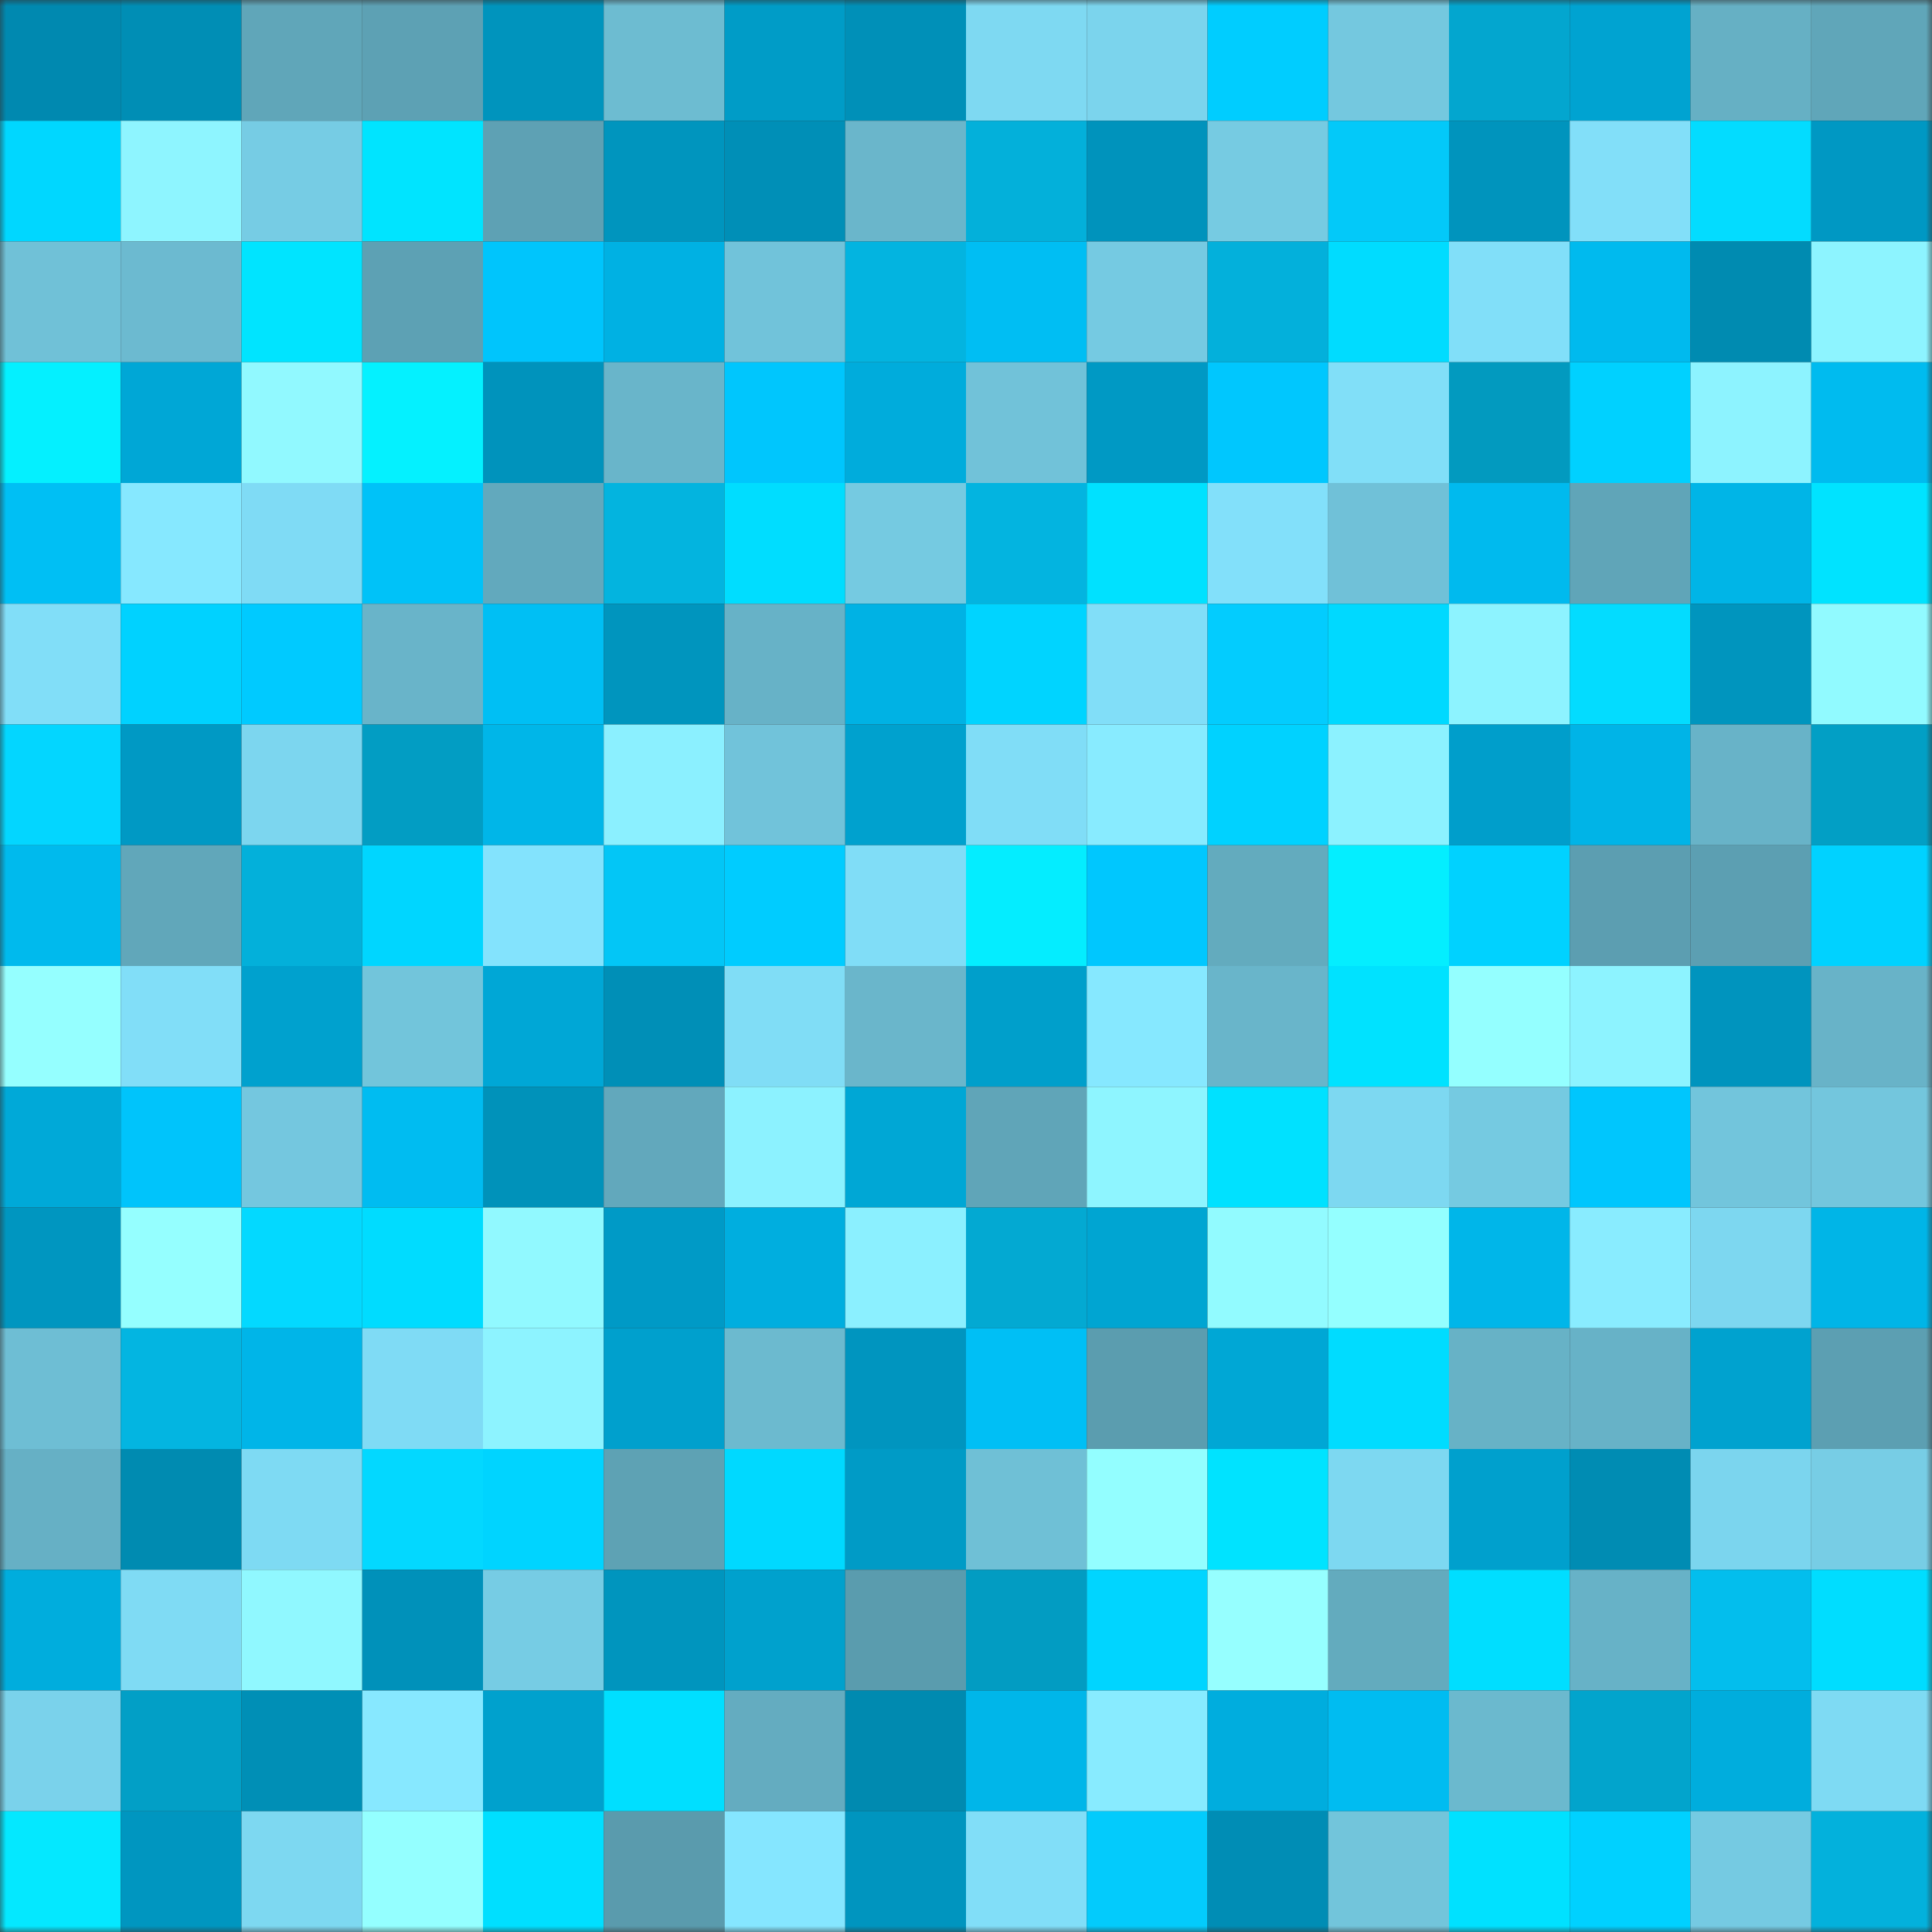 <svg viewBox="0 0 160 160" fill="none" role="img" xmlns="http://www.w3.org/2000/svg" width="240" height="240" name="ens%2Cjj217.eth"><rect x="0" y="0" width="160" height="160" fill="#333333" stroke="none"/><mask id="1473186977" mask-type="alpha" maskUnits="userSpaceOnUse" x="0" y="0" width="160" height="160"><rect width="160" height="160" fill="#FFFFFF"></rect></mask><g mask="url(#1473186977)"><rect x="0" y="0" width="10" height="10" fill="#0089b0"></rect><rect x="10" y="0" width="10" height="10" fill="#008eb5"></rect><rect x="20" y="0" width="10" height="10" fill="#60a6b9"></rect><rect x="30" y="0" width="10" height="10" fill="#5da1b4"></rect><rect x="40" y="0" width="10" height="10" fill="#0094bd"></rect><rect x="50" y="0" width="10" height="10" fill="#6dbcd1"></rect><rect x="60" y="0" width="10" height="10" fill="#009cc7"></rect><rect x="70" y="0" width="10" height="10" fill="#0090b8"></rect><rect x="80" y="0" width="10" height="10" fill="#7ed9f2"></rect><rect x="90" y="0" width="10" height="10" fill="#7bd4ed"></rect><rect x="100" y="0" width="10" height="10" fill="#00cdff"></rect><rect x="110" y="0" width="10" height="10" fill="#74c8df"></rect><rect x="120" y="0" width="10" height="10" fill="#03a6cf"></rect><rect x="130" y="0" width="10" height="10" fill="#00a3d1"></rect><rect x="140" y="0" width="10" height="10" fill="#66b0c4"></rect><rect x="150" y="0" width="10" height="10" fill="#60a6b9"></rect><rect x="0" y="10" width="10" height="10" fill="#00d7ff"></rect><rect x="10" y="10" width="10" height="10" fill="#8ef5ff"></rect><rect x="20" y="10" width="10" height="10" fill="#76cce4"></rect><rect x="30" y="10" width="10" height="10" fill="#00e4ff"></rect><rect x="40" y="10" width="10" height="10" fill="#5ea1b4"></rect><rect x="50" y="10" width="10" height="10" fill="#0095be"></rect><rect x="60" y="10" width="10" height="10" fill="#008fb7"></rect><rect x="70" y="10" width="10" height="10" fill="#6ab6cb"></rect><rect x="80" y="10" width="10" height="10" fill="#03b0da"></rect><rect x="90" y="10" width="10" height="10" fill="#0093bc"></rect><rect x="100" y="10" width="10" height="10" fill="#76cbe2"></rect><rect x="110" y="10" width="10" height="10" fill="#03c9f9"></rect><rect x="120" y="10" width="10" height="10" fill="#0094bd"></rect><rect x="130" y="10" width="10" height="10" fill="#82dff9"></rect><rect x="140" y="10" width="10" height="10" fill="#03dcff"></rect><rect x="150" y="10" width="10" height="10" fill="#0098c3"></rect><rect x="0" y="20" width="10" height="10" fill="#70c1d7"></rect><rect x="10" y="20" width="10" height="10" fill="#6cbad0"></rect><rect x="20" y="20" width="10" height="10" fill="#00e4ff"></rect><rect x="30" y="20" width="10" height="10" fill="#5da1b4"></rect><rect x="40" y="20" width="10" height="10" fill="#00c5fc"></rect><rect x="50" y="20" width="10" height="10" fill="#00b1e3"></rect><rect x="60" y="20" width="10" height="10" fill="#71c3da"></rect><rect x="70" y="20" width="10" height="10" fill="#03b4e0"></rect><rect x="80" y="20" width="10" height="10" fill="#00bef3"></rect><rect x="90" y="20" width="10" height="10" fill="#75cae2"></rect><rect x="100" y="20" width="10" height="10" fill="#03b0db"></rect><rect x="110" y="20" width="10" height="10" fill="#00dcff"></rect><rect x="120" y="20" width="10" height="10" fill="#81dff9"></rect><rect x="130" y="20" width="10" height="10" fill="#00baee"></rect><rect x="140" y="20" width="10" height="10" fill="#008bb1"></rect><rect x="150" y="20" width="10" height="10" fill="#8df4ff"></rect><rect x="0" y="30" width="10" height="10" fill="#04f0ff"></rect><rect x="10" y="30" width="10" height="10" fill="#00a7d6"></rect><rect x="20" y="30" width="10" height="10" fill="#91f9ff"></rect><rect x="30" y="30" width="10" height="10" fill="#04f1ff"></rect><rect x="40" y="30" width="10" height="10" fill="#0093bc"></rect><rect x="50" y="30" width="10" height="10" fill="#69b5ca"></rect><rect x="60" y="30" width="10" height="10" fill="#00c6fd"></rect><rect x="70" y="30" width="10" height="10" fill="#00acdc"></rect><rect x="80" y="30" width="10" height="10" fill="#71c2d9"></rect><rect x="90" y="30" width="10" height="10" fill="#0099c4"></rect><rect x="100" y="30" width="10" height="10" fill="#00c7fe"></rect><rect x="110" y="30" width="10" height="10" fill="#81dff8"></rect><rect x="120" y="30" width="10" height="10" fill="#029abf"></rect><rect x="130" y="30" width="10" height="10" fill="#00d1ff"></rect><rect x="140" y="30" width="10" height="10" fill="#8df3ff"></rect><rect x="150" y="30" width="10" height="10" fill="#00bbef"></rect><rect x="0" y="40" width="10" height="10" fill="#00bff4"></rect><rect x="10" y="40" width="10" height="10" fill="#86e8ff"></rect><rect x="20" y="40" width="10" height="10" fill="#7fdbf5"></rect><rect x="30" y="40" width="10" height="10" fill="#00c2f8"></rect><rect x="40" y="40" width="10" height="10" fill="#62a9bd"></rect><rect x="50" y="40" width="10" height="10" fill="#03b4df"></rect><rect x="60" y="40" width="10" height="10" fill="#00ddff"></rect><rect x="70" y="40" width="10" height="10" fill="#75cae1"></rect><rect x="80" y="40" width="10" height="10" fill="#03b4e0"></rect><rect x="90" y="40" width="10" height="10" fill="#00e1ff"></rect><rect x="100" y="40" width="10" height="10" fill="#82e0fa"></rect><rect x="110" y="40" width="10" height="10" fill="#70c1d8"></rect><rect x="120" y="40" width="10" height="10" fill="#00baee"></rect><rect x="130" y="40" width="10" height="10" fill="#60a5b8"></rect><rect x="140" y="40" width="10" height="10" fill="#00b5e7"></rect><rect x="150" y="40" width="10" height="10" fill="#00e3ff"></rect><rect x="0" y="50" width="10" height="10" fill="#81def8"></rect><rect x="10" y="50" width="10" height="10" fill="#00d2ff"></rect><rect x="20" y="50" width="10" height="10" fill="#00caff"></rect><rect x="30" y="50" width="10" height="10" fill="#69b4c9"></rect><rect x="40" y="50" width="10" height="10" fill="#00bff4"></rect><rect x="50" y="50" width="10" height="10" fill="#0095be"></rect><rect x="60" y="50" width="10" height="10" fill="#67b2c7"></rect><rect x="70" y="50" width="10" height="10" fill="#00b2e4"></rect><rect x="80" y="50" width="10" height="10" fill="#00d4ff"></rect><rect x="90" y="50" width="10" height="10" fill="#81def8"></rect><rect x="100" y="50" width="10" height="10" fill="#03ccfe"></rect><rect x="110" y="50" width="10" height="10" fill="#00d9ff"></rect><rect x="120" y="50" width="10" height="10" fill="#8df3ff"></rect><rect x="130" y="50" width="10" height="10" fill="#03dcff"></rect><rect x="140" y="50" width="10" height="10" fill="#0095be"></rect><rect x="150" y="50" width="10" height="10" fill="#91faff"></rect><rect x="0" y="60" width="10" height="10" fill="#03d6ff"></rect><rect x="10" y="60" width="10" height="10" fill="#0099c4"></rect><rect x="20" y="60" width="10" height="10" fill="#7cd6ef"></rect><rect x="30" y="60" width="10" height="10" fill="#029dc3"></rect><rect x="40" y="60" width="10" height="10" fill="#00b6e8"></rect><rect x="50" y="60" width="10" height="10" fill="#8bf0ff"></rect><rect x="60" y="60" width="10" height="10" fill="#71c3da"></rect><rect x="70" y="60" width="10" height="10" fill="#00a1ce"></rect><rect x="80" y="60" width="10" height="10" fill="#80ddf7"></rect><rect x="90" y="60" width="10" height="10" fill="#88ebff"></rect><rect x="100" y="60" width="10" height="10" fill="#00d2ff"></rect><rect x="110" y="60" width="10" height="10" fill="#8cf2ff"></rect><rect x="120" y="60" width="10" height="10" fill="#009ecb"></rect><rect x="130" y="60" width="10" height="10" fill="#00b4e7"></rect><rect x="140" y="60" width="10" height="10" fill="#68b3c8"></rect><rect x="150" y="60" width="10" height="10" fill="#029fc5"></rect><rect x="0" y="70" width="10" height="10" fill="#00baed"></rect><rect x="10" y="70" width="10" height="10" fill="#61a7ba"></rect><rect x="20" y="70" width="10" height="10" fill="#03b0da"></rect><rect x="30" y="70" width="10" height="10" fill="#00d6ff"></rect><rect x="40" y="70" width="10" height="10" fill="#83e3fd"></rect><rect x="50" y="70" width="10" height="10" fill="#03c6f6"></rect><rect x="60" y="70" width="10" height="10" fill="#00ccff"></rect><rect x="70" y="70" width="10" height="10" fill="#80ddf7"></rect><rect x="80" y="70" width="10" height="10" fill="#04edff"></rect><rect x="90" y="70" width="10" height="10" fill="#00c7fe"></rect><rect x="100" y="70" width="10" height="10" fill="#63abbe"></rect><rect x="110" y="70" width="10" height="10" fill="#04eeff"></rect><rect x="120" y="70" width="10" height="10" fill="#00d2ff"></rect><rect x="130" y="70" width="10" height="10" fill="#5c9eb1"></rect><rect x="140" y="70" width="10" height="10" fill="#5c9fb2"></rect><rect x="150" y="70" width="10" height="10" fill="#00d2ff"></rect><rect x="0" y="80" width="10" height="10" fill="#95ffff"></rect><rect x="10" y="80" width="10" height="10" fill="#81def8"></rect><rect x="20" y="80" width="10" height="10" fill="#00a1ce"></rect><rect x="30" y="80" width="10" height="10" fill="#72c5db"></rect><rect x="40" y="80" width="10" height="10" fill="#00a7d6"></rect><rect x="50" y="80" width="10" height="10" fill="#008fb7"></rect><rect x="60" y="80" width="10" height="10" fill="#80ddf6"></rect><rect x="70" y="80" width="10" height="10" fill="#6ab6cb"></rect><rect x="80" y="80" width="10" height="10" fill="#009fcb"></rect><rect x="90" y="80" width="10" height="10" fill="#86e8ff"></rect><rect x="100" y="80" width="10" height="10" fill="#69b5ca"></rect><rect x="110" y="80" width="10" height="10" fill="#00e2ff"></rect><rect x="120" y="80" width="10" height="10" fill="#94ffff"></rect><rect x="130" y="80" width="10" height="10" fill="#8df3ff"></rect><rect x="140" y="80" width="10" height="10" fill="#0094be"></rect><rect x="150" y="80" width="10" height="10" fill="#68b3c8"></rect><rect x="0" y="90" width="10" height="10" fill="#00a9d8"></rect><rect x="10" y="90" width="10" height="10" fill="#00c4fb"></rect><rect x="20" y="90" width="10" height="10" fill="#74c7df"></rect><rect x="30" y="90" width="10" height="10" fill="#00bcf1"></rect><rect x="40" y="90" width="10" height="10" fill="#0092ba"></rect><rect x="50" y="90" width="10" height="10" fill="#62a8bc"></rect><rect x="60" y="90" width="10" height="10" fill="#8cf2ff"></rect><rect x="70" y="90" width="10" height="10" fill="#00a7d5"></rect><rect x="80" y="90" width="10" height="10" fill="#60a5b8"></rect><rect x="90" y="90" width="10" height="10" fill="#8ef5ff"></rect><rect x="100" y="90" width="10" height="10" fill="#00e1ff"></rect><rect x="110" y="90" width="10" height="10" fill="#7dd8f1"></rect><rect x="120" y="90" width="10" height="10" fill="#75cae1"></rect><rect x="130" y="90" width="10" height="10" fill="#00c6fd"></rect><rect x="140" y="90" width="10" height="10" fill="#72c5dc"></rect><rect x="150" y="90" width="10" height="10" fill="#73c6dd"></rect><rect x="0" y="100" width="10" height="10" fill="#0096c0"></rect><rect x="10" y="100" width="10" height="10" fill="#95ffff"></rect><rect x="20" y="100" width="10" height="10" fill="#03d9ff"></rect><rect x="30" y="100" width="10" height="10" fill="#00dcff"></rect><rect x="40" y="100" width="10" height="10" fill="#91f9ff"></rect><rect x="50" y="100" width="10" height="10" fill="#009ac6"></rect><rect x="60" y="100" width="10" height="10" fill="#00aedf"></rect><rect x="70" y="100" width="10" height="10" fill="#8bf0ff"></rect><rect x="80" y="100" width="10" height="10" fill="#03a9d2"></rect><rect x="90" y="100" width="10" height="10" fill="#00a5d2"></rect><rect x="100" y="100" width="10" height="10" fill="#92fbff"></rect><rect x="110" y="100" width="10" height="10" fill="#94ffff"></rect><rect x="120" y="100" width="10" height="10" fill="#00b6e9"></rect><rect x="130" y="100" width="10" height="10" fill="#89ecff"></rect><rect x="140" y="100" width="10" height="10" fill="#7dd7f0"></rect><rect x="150" y="100" width="10" height="10" fill="#00b5e7"></rect><rect x="0" y="110" width="10" height="10" fill="#6ebed4"></rect><rect x="10" y="110" width="10" height="10" fill="#03b5e1"></rect><rect x="20" y="110" width="10" height="10" fill="#00b5e8"></rect><rect x="30" y="110" width="10" height="10" fill="#7fdbf5"></rect><rect x="40" y="110" width="10" height="10" fill="#8df3ff"></rect><rect x="50" y="110" width="10" height="10" fill="#00a0cd"></rect><rect x="60" y="110" width="10" height="10" fill="#6cbacf"></rect><rect x="70" y="110" width="10" height="10" fill="#0095bf"></rect><rect x="80" y="110" width="10" height="10" fill="#00bff5"></rect><rect x="90" y="110" width="10" height="10" fill="#5b9daf"></rect><rect x="100" y="110" width="10" height="10" fill="#00a7d5"></rect><rect x="110" y="110" width="10" height="10" fill="#00dcff"></rect><rect x="120" y="110" width="10" height="10" fill="#67b2c6"></rect><rect x="130" y="110" width="10" height="10" fill="#67b2c7"></rect><rect x="140" y="110" width="10" height="10" fill="#00a2cf"></rect><rect x="150" y="110" width="10" height="10" fill="#5c9fb2"></rect><rect x="0" y="120" width="10" height="10" fill="#66b0c5"></rect><rect x="10" y="120" width="10" height="10" fill="#008bb1"></rect><rect x="20" y="120" width="10" height="10" fill="#7edaf3"></rect><rect x="30" y="120" width="10" height="10" fill="#03d8ff"></rect><rect x="40" y="120" width="10" height="10" fill="#00d4ff"></rect><rect x="50" y="120" width="10" height="10" fill="#5ea2b4"></rect><rect x="60" y="120" width="10" height="10" fill="#00d9ff"></rect><rect x="70" y="120" width="10" height="10" fill="#009bc6"></rect><rect x="80" y="120" width="10" height="10" fill="#6fc0d6"></rect><rect x="90" y="120" width="10" height="10" fill="#93feff"></rect><rect x="100" y="120" width="10" height="10" fill="#00e3ff"></rect><rect x="110" y="120" width="10" height="10" fill="#7dd8f1"></rect><rect x="120" y="120" width="10" height="10" fill="#00a0cd"></rect><rect x="130" y="120" width="10" height="10" fill="#008cb3"></rect><rect x="140" y="120" width="10" height="10" fill="#7bd5ee"></rect><rect x="150" y="120" width="10" height="10" fill="#77cde5"></rect><rect x="0" y="130" width="10" height="10" fill="#00addd"></rect><rect x="10" y="130" width="10" height="10" fill="#7fdbf4"></rect><rect x="20" y="130" width="10" height="10" fill="#90f8ff"></rect><rect x="30" y="130" width="10" height="10" fill="#0091ba"></rect><rect x="40" y="130" width="10" height="10" fill="#76cce4"></rect><rect x="50" y="130" width="10" height="10" fill="#0095be"></rect><rect x="60" y="130" width="10" height="10" fill="#00a1cd"></rect><rect x="70" y="130" width="10" height="10" fill="#5a9cae"></rect><rect x="80" y="130" width="10" height="10" fill="#029cc2"></rect><rect x="90" y="130" width="10" height="10" fill="#00d5ff"></rect><rect x="100" y="130" width="10" height="10" fill="#96ffff"></rect><rect x="110" y="130" width="10" height="10" fill="#63abbe"></rect><rect x="120" y="130" width="10" height="10" fill="#00deff"></rect><rect x="130" y="130" width="10" height="10" fill="#67b2c7"></rect><rect x="140" y="130" width="10" height="10" fill="#03beed"></rect><rect x="150" y="130" width="10" height="10" fill="#00ddff"></rect><rect x="0" y="140" width="10" height="10" fill="#7ad2eb"></rect><rect x="10" y="140" width="10" height="10" fill="#029fc6"></rect><rect x="20" y="140" width="10" height="10" fill="#008fb6"></rect><rect x="30" y="140" width="10" height="10" fill="#87e8ff"></rect><rect x="40" y="140" width="10" height="10" fill="#00a1cd"></rect><rect x="50" y="140" width="10" height="10" fill="#00dfff"></rect><rect x="60" y="140" width="10" height="10" fill="#64acc0"></rect><rect x="70" y="140" width="10" height="10" fill="#008ab0"></rect><rect x="80" y="140" width="10" height="10" fill="#00b6e9"></rect><rect x="90" y="140" width="10" height="10" fill="#88ebff"></rect><rect x="100" y="140" width="10" height="10" fill="#00adde"></rect><rect x="110" y="140" width="10" height="10" fill="#00bcf1"></rect><rect x="120" y="140" width="10" height="10" fill="#6bb9ce"></rect><rect x="130" y="140" width="10" height="10" fill="#02a4cc"></rect><rect x="140" y="140" width="10" height="10" fill="#00addd"></rect><rect x="150" y="140" width="10" height="10" fill="#7edaf3"></rect><rect x="0" y="150" width="10" height="10" fill="#04e8ff"></rect><rect x="10" y="150" width="10" height="10" fill="#0096c0"></rect><rect x="20" y="150" width="10" height="10" fill="#7dd8f1"></rect><rect x="30" y="150" width="10" height="10" fill="#94ffff"></rect><rect x="40" y="150" width="10" height="10" fill="#00dfff"></rect><rect x="50" y="150" width="10" height="10" fill="#5a9bad"></rect><rect x="60" y="150" width="10" height="10" fill="#85e6ff"></rect><rect x="70" y="150" width="10" height="10" fill="#0095bf"></rect><rect x="80" y="150" width="10" height="10" fill="#81def8"></rect><rect x="90" y="150" width="10" height="10" fill="#03cbfc"></rect><rect x="100" y="150" width="10" height="10" fill="#008db5"></rect><rect x="110" y="150" width="10" height="10" fill="#72c5db"></rect><rect x="120" y="150" width="10" height="10" fill="#00e1ff"></rect><rect x="130" y="150" width="10" height="10" fill="#00d1ff"></rect><rect x="140" y="150" width="10" height="10" fill="#75cae2"></rect><rect x="150" y="150" width="10" height="10" fill="#03b1dc"></rect></g></svg>
